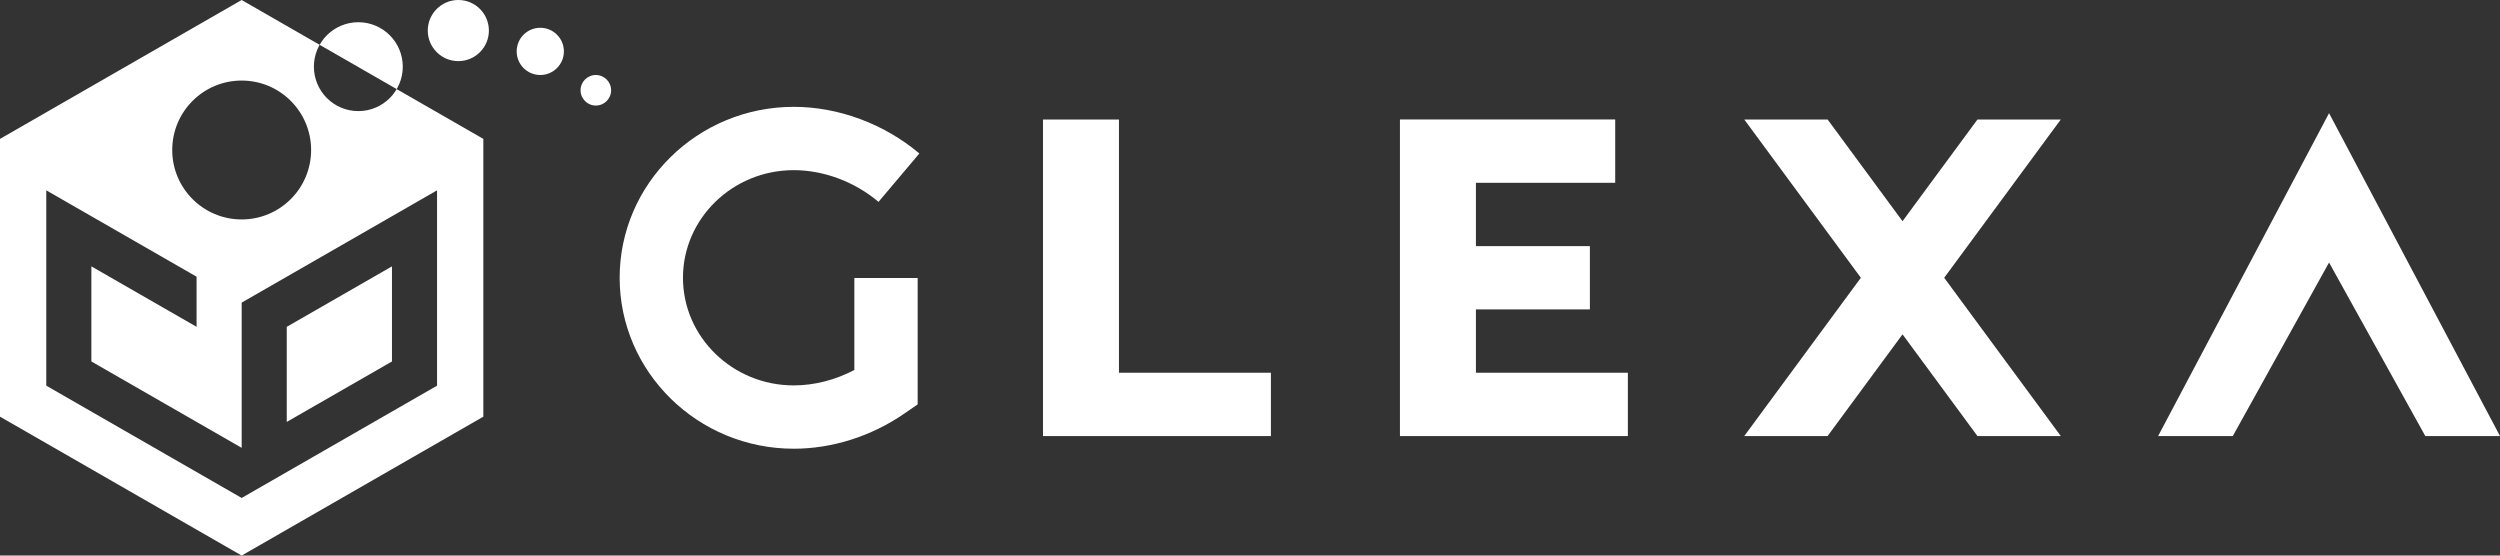 <?xml version="1.0" encoding="UTF-8"?><svg id="b" xmlns="http://www.w3.org/2000/svg" width="357.264" height="79.392" viewBox="0 0 357.264 79.392"><rect x="0" y="0" width="357.264" height="79.392" fill="#333333" stroke="none"/><defs><style>.d{fill:#fff;}</style></defs><g id="c"><path class="d" d="M56.014,51.655l-15.035,8.641v-13.59l15.035-8.641v13.59ZM69.071,19.848v39.696l-34.535,19.848L0,59.544V19.848L34.535,0l34.535,19.848h0ZM62.458,27.199l-27.922,16.047v20.753l-21.479-12.344v-13.59l15.035,8.641v-7.163L6.613,27.199v27.915l27.922,16.047,27.922-16.047v-27.916ZM34.536,11.512c-5.481,0-9.924,4.443-9.924,9.924s4.443,9.924,9.924,9.924,9.924-4.443,9.924-9.924-4.443-9.924-9.924-9.924ZM51.208,3.176c-3.508,0-6.351,2.844-6.351,6.351s2.844,6.351,6.351,6.351,6.351-2.844,6.351-6.351-2.844-6.351-6.351-6.351ZM65.498,0c-2.412,0-4.367,1.955-4.367,4.367s1.955,4.367,4.367,4.367,4.367-1.955,4.367-4.367S67.91,0,65.498,0ZM77.209,3.97c-1.864,0-3.374,1.511-3.374,3.374s1.511,3.374,3.374,3.374,3.374-1.511,3.374-3.374-1.511-3.374-3.374-3.374ZM85.148,10.718c-1.206,0-2.183.978-2.183,2.183s.978,2.183,2.183,2.183,2.183-.978,2.183-2.183-.978-2.183-2.183-2.183Z"/><path class="d" d="M113.433,64.124c-13.719,0-24.881-10.959-24.881-24.428s11.161-24.428,24.881-24.428c6.388,0,12.93,2.43,17.948,6.666l-5.837,6.914c-3.411-2.88-7.826-4.532-12.111-4.532-8.73,0-15.833,6.9-15.833,15.381s7.103,15.381,15.833,15.381c2.937,0,5.943-.774,8.659-2.208v-13.14h9.047v18.06l-1.96,1.348c-4.676,3.216-10.268,4.987-15.746,4.987v0ZM332.835,16.172l-24.428,46.142h10.673l13.755-24.797,13.755,24.797h10.674s-24.429-46.142-24.429-46.142ZM159.905,53.267V17.077h-10.857v45.238h32.571v-9.048h-21.714ZM210.918,53.267v-9.048h16.285v-9.048h-16.285v-9.047h19.904v-9.048h-30.762v45.238h32.571v-9.048h-21.714v0ZM277.838,39.693l-0-0,16.66-22.615h-11.909l-10.706,14.532-10.706-14.532h-11.909l16.66,22.616-16.665,22.622h11.909l10.71-14.539,10.71,14.539h11.909l-16.665-22.622 0-0Z"/></g></svg>